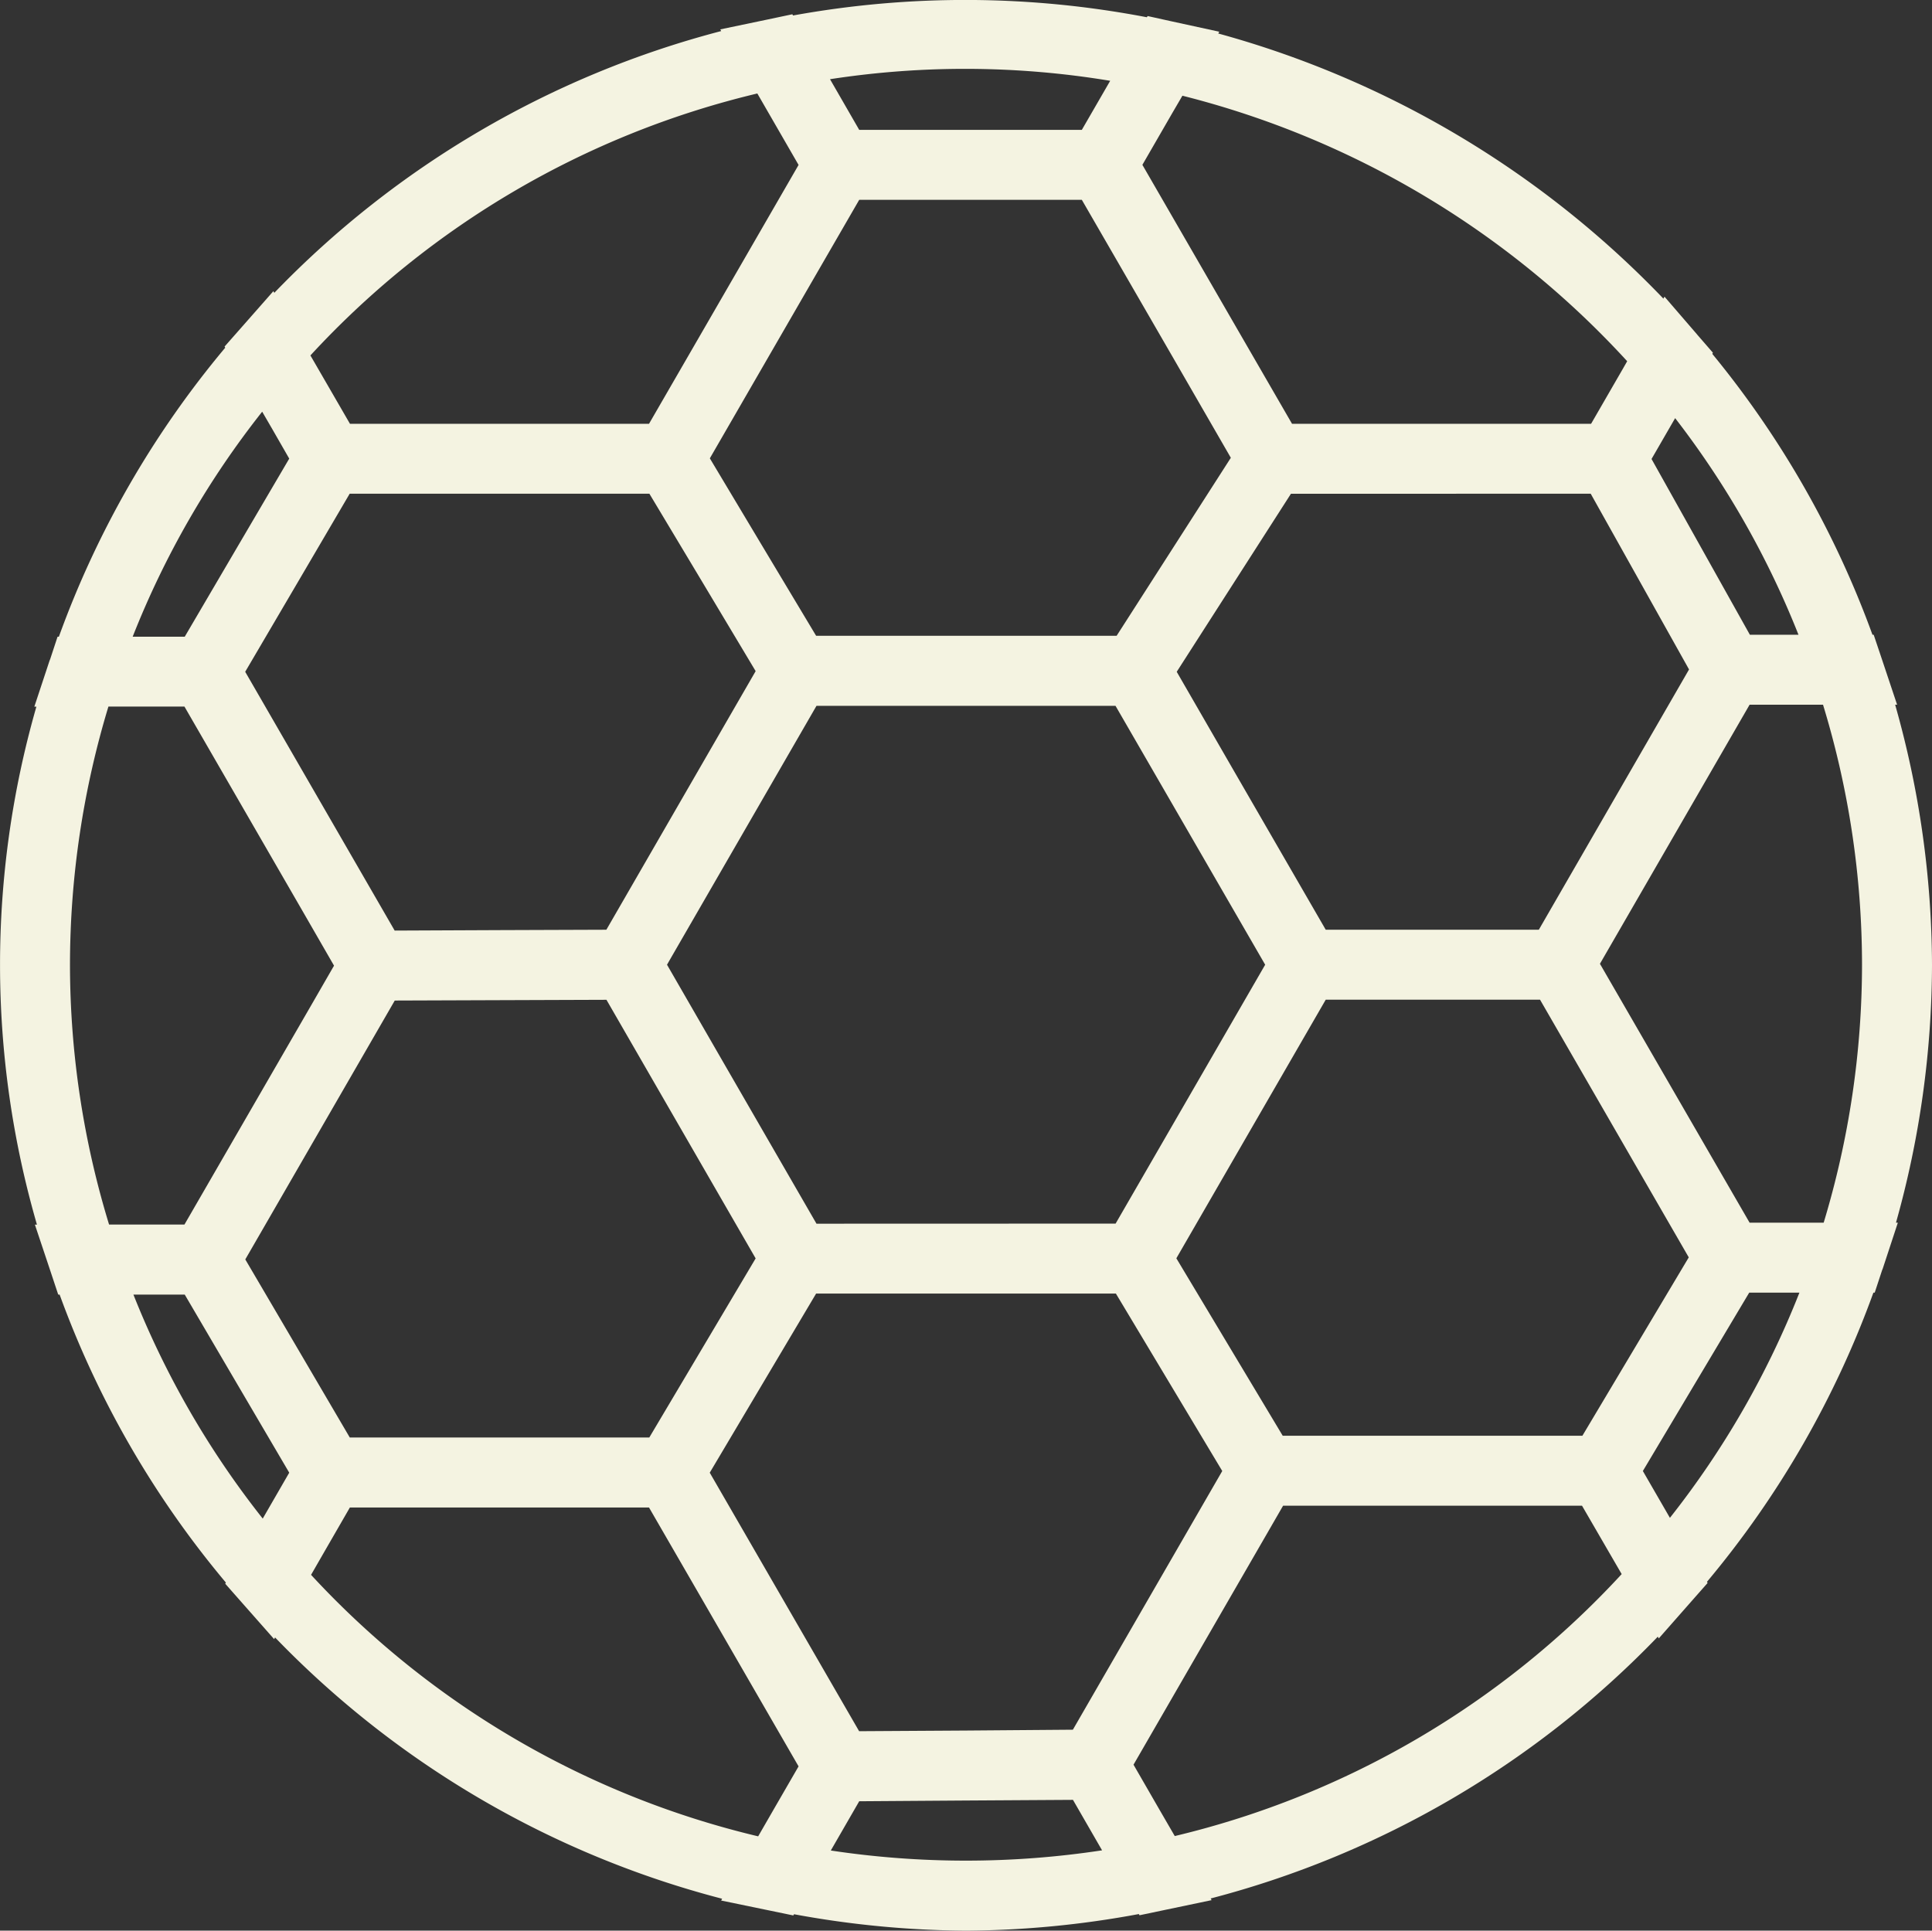 <?xml version="1.0" encoding="UTF-8"?> <svg xmlns="http://www.w3.org/2000/svg" viewBox="0 0 20.707 20.695"><rect x="0" y="0" width="20.707" height="20.695" fill="#333333" stroke="none"/><defs><style>.cls-1{fill:#f4f3e1;}</style></defs><title>Asset 3</title><g id="Layer_2" data-name="Layer 2"><g id="Layer_1-2" data-name="Layer 1"><path class="cls-1" d="M20.707,10.341a10.287,10.287,0,0,0-.395-2.787h.021L20.168,7.06l-.086-.256h-.013a10.254,10.254,0,0,0-1.717-3.011l.007-.012-.165-.19L18.185,3.58,17.84,3.18l-.012.021A10.415,10.415,0,0,0,13.057.359l.011-.019-.501-.109L12.3.172l-.008.013A10.312,10.312,0,0,0,8.5.166L8.492.153,8.227.209,7.72.315,7.73.333A10.233,10.233,0,0,0,2.94,3.139l-.01-.018-.345.392-.178.202.007.012A10.255,10.255,0,0,0,.631,6.825H.617l-.079.24-.007.017-.163.493H.39a10.011,10.011,0,0,0,.006,5.552H.374l.165.494.085.256H.639A10.243,10.243,0,0,0,2.421,16.964l-.007.012.178.202.346.392.01-.018A10.232,10.232,0,0,0,7.74,20.353l-.011.019.508.105.266.055.007-.013a10.425,10.425,0,0,0,1.843.176,10.378,10.378,0,0,0,1.853-.178l.007.013.267-.056.506-.106-.01-.018a10.231,10.231,0,0,0,4.792-2.806l.011.018.345-.392.178-.202-.007-.012a10.265,10.265,0,0,0,1.784-3.1h.014l.079-.24.007-.017.162-.493h-.02A10.275,10.275,0,0,0,20.707,10.341Zm-.75,0a9.571,9.571,0,0,1-.411,2.765H18.752l-1.604-2.775L18.752,7.554h.787A9.561,9.561,0,0,1,19.957,10.341ZM16.96,15.39H13.748l-.57-.951-.57-.951,1.601-2.772h2.297l.101.175L18.1,13.478l-.57.956Zm-7.752,3.167L8.135,16.7l-.528-.914.57-.96.57-.96H11.96l.57.951.57.951-1.601,2.773L10.353,18.55ZM3.749,15.409l-.56-.955-.56-.954,1.43-2.477.172-.298,1.135-.004L6.5,10.717l.526.912,1.073,1.86-.57.96-.57.96ZM2.628,7.201l.56-.954.56-.955H6.96l.57.951.569.951-1.6,2.772-1.135.004L4.23,9.975l-.321-.556ZM9.209,2.142h2.386l.96,1.661.637,1.104-.612.954-.612.954H8.747l-.57-.951-.569-.951.949-1.643Zm7.84,3.15.527.942.527.942-1.61,2.79H14.209l-.96-1.661-.637-1.104.612-.954.612-.954ZM8.751,13.117,7.743,11.371l-.594-1.03.039-.068L8.751,7.566h3.205L13.56,10.341l-1.603,2.775ZM18.755,6.804l-.527-.942-.527-.942.253-.438a9.541,9.541,0,0,1,1.322,2.322ZM12.673,1.026A9.668,9.668,0,0,1,17.44,3.872l-.044.077-.343.594h-3.205L13.2,3.422l-.956-1.655.321-.556Zm-.774-.16-.304.526H9.209L8.896.849A9.506,9.506,0,0,1,11.898.866Zm-3.782.136.442.766L7.913,2.887,6.956,4.543H3.751l-.424-.733A9.509,9.509,0,0,1,8.117,1.002ZM2.81,4.413l.108.186L3.1,4.916,2.54,5.87l-.56.955H1.422A9.509,9.509,0,0,1,2.81,4.413ZM.75,10.341a9.569,9.569,0,0,1,.412-2.767h.815l1.255,2.173.348.604-.227.394-1.376,2.381H1.169A9.54,9.54,0,0,1,.75,10.341ZM2.816,16.278A9.533,9.533,0,0,1,1.43,13.877h.55l.56.955.56.954-.246.426Zm5.31,3.406a9.512,9.512,0,0,1-4.792-2.803l.142-.247.274-.475H6.956l.534.924L8.559,18.934l-.263.455Zm.779.151.304-.527L10.355,19.3l1.145-.007.279.484.033.057A9.702,9.702,0,0,1,8.905,19.836Zm3.686-.154-.171-.295-.271-.47,1.423-2.464.18-.312h3.204l.262.452.163.281A9.512,9.512,0,0,1,12.591,19.681ZM17.898,16.27l-.29-.502.57-.956.57-.956h.538A9.518,9.518,0,0,1,17.898,16.27Z"></path></g></g></svg> 